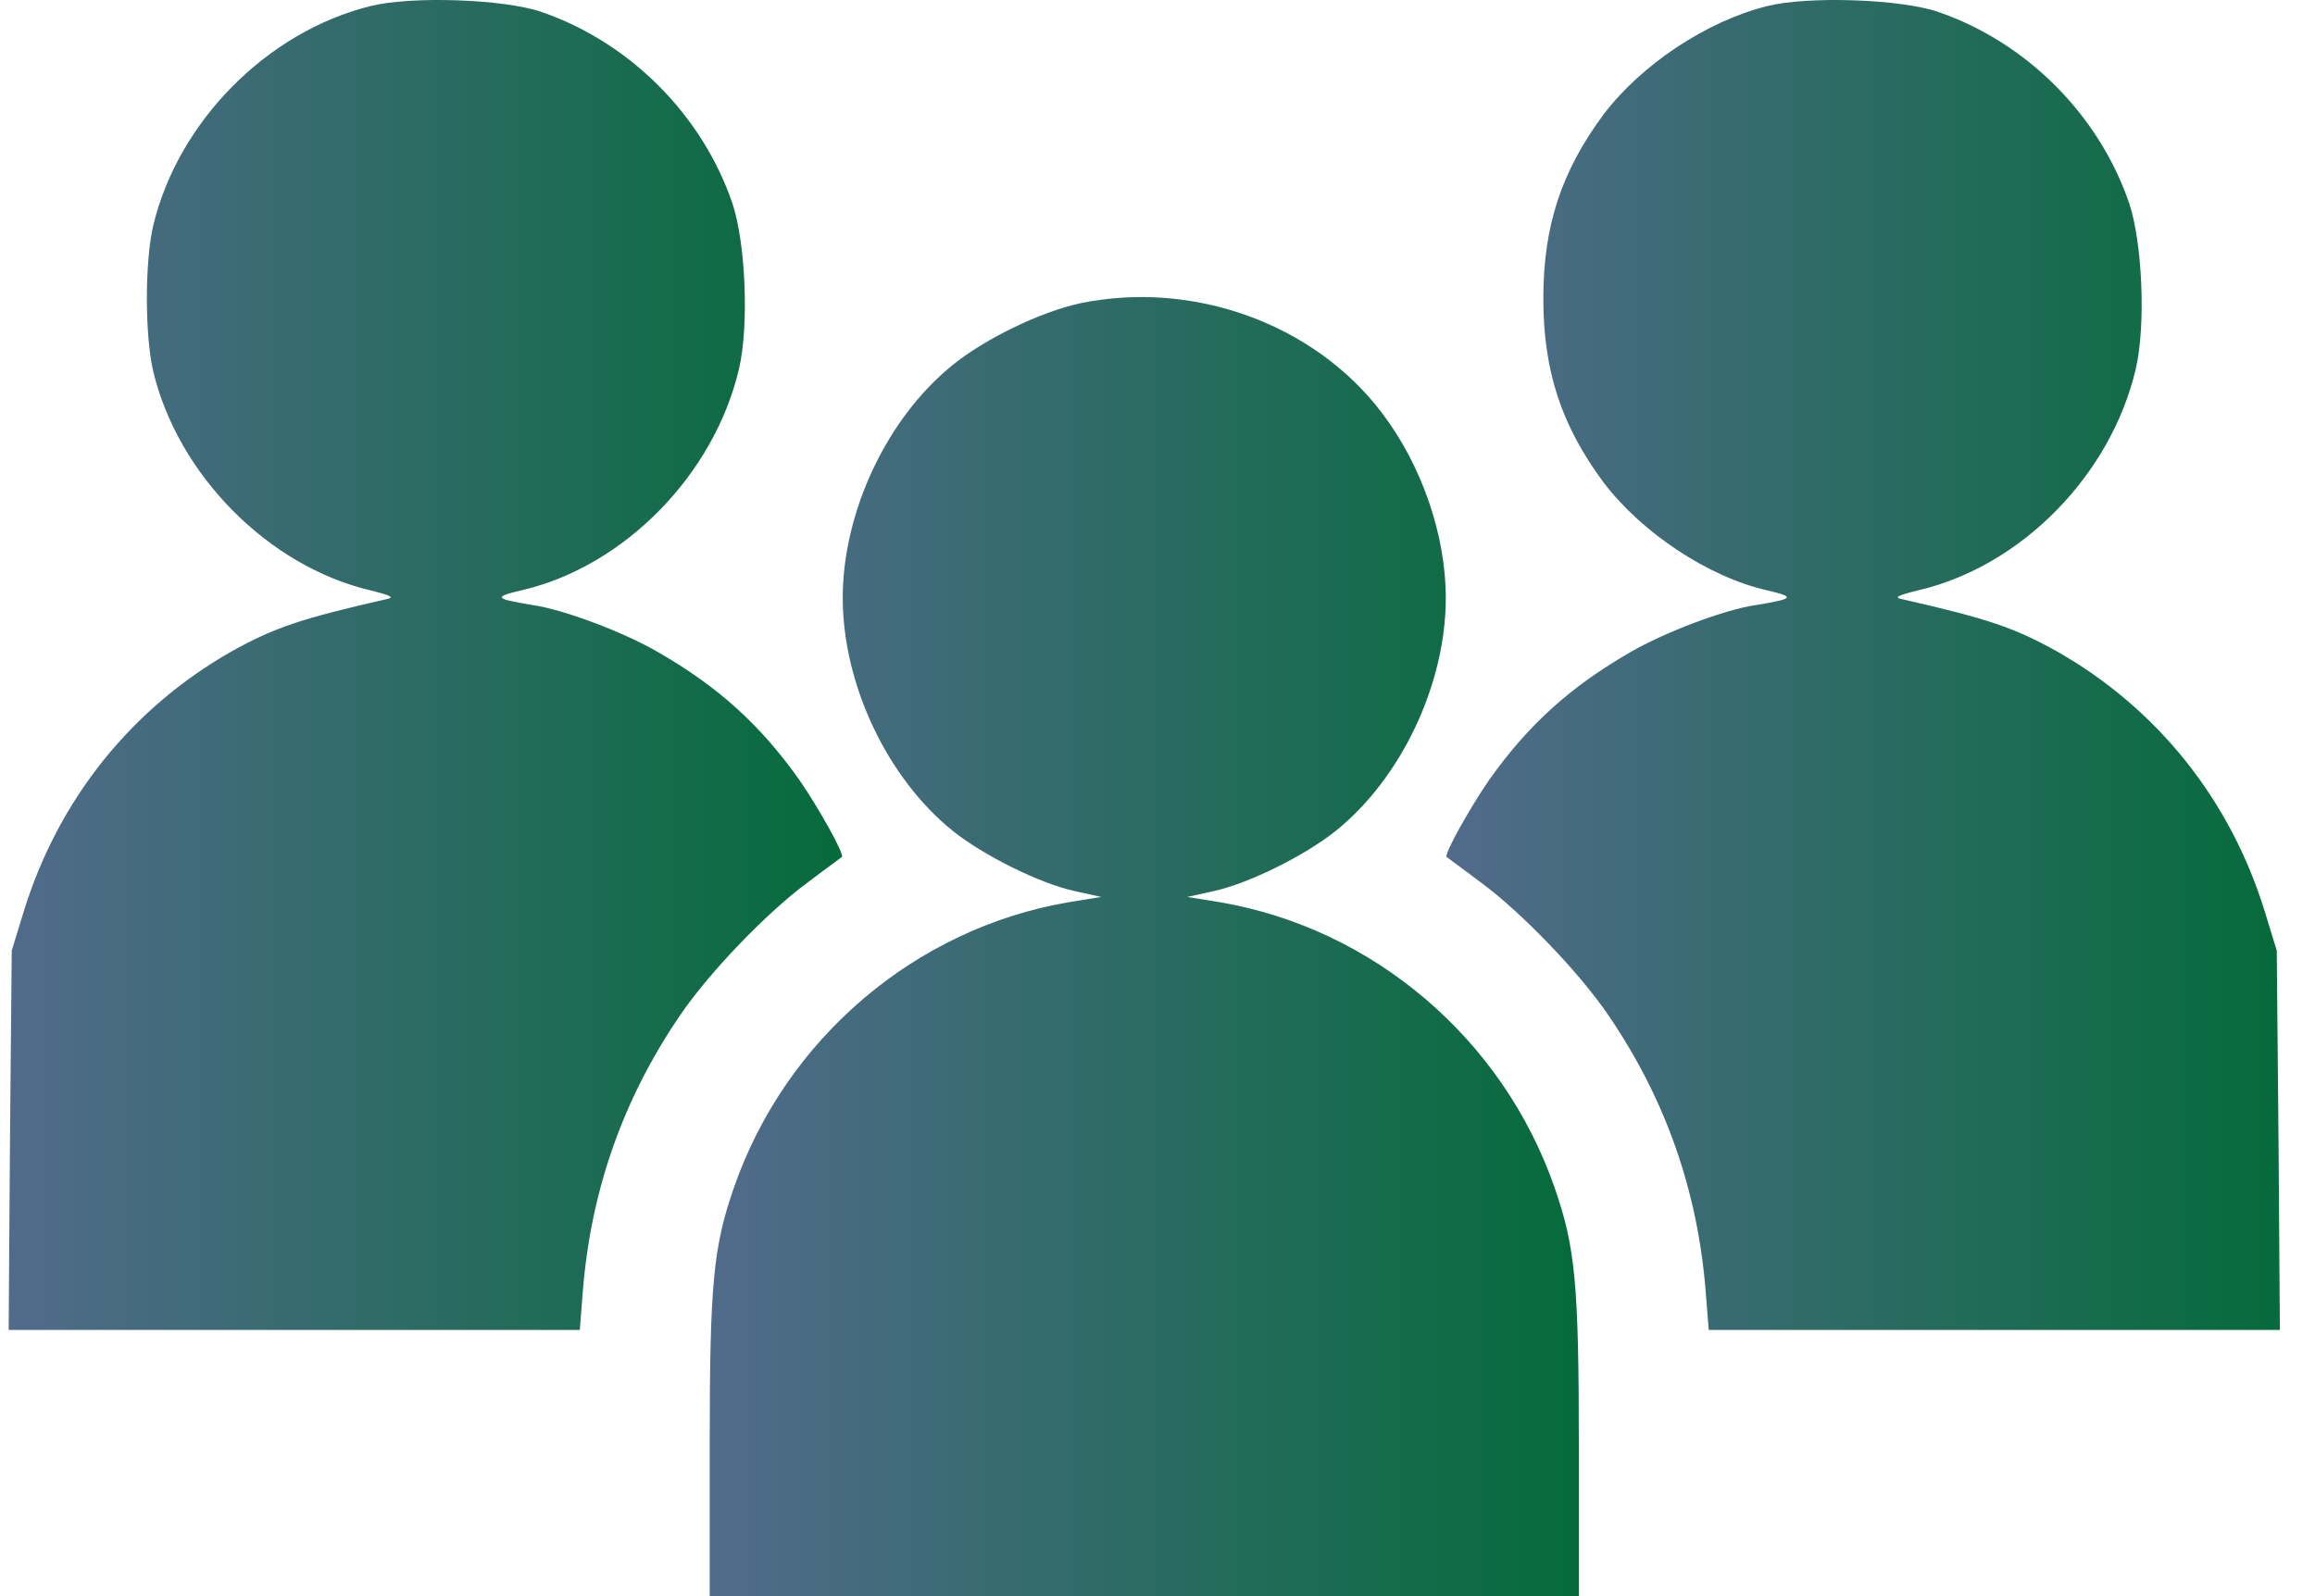 <svg width="58" height="40" viewBox="0 0 58 40" fill="none" xmlns="http://www.w3.org/2000/svg">
<path d="M9.282 0.152C6.682 0.797 4.46 3.054 3.838 5.656C3.627 6.568 3.627 8.391 3.838 9.303C4.46 11.904 6.727 14.195 9.282 14.795C9.815 14.928 9.893 14.973 9.671 15.018C7.527 15.507 6.871 15.729 5.794 16.329C3.294 17.753 1.461 20.032 0.594 22.845L0.294 23.823L0.25 28.57L0.217 33.329H7.371H14.526L14.603 32.351C14.803 29.849 15.603 27.559 17.014 25.48C17.736 24.401 19.214 22.867 20.225 22.122C20.68 21.777 21.069 21.499 21.091 21.477C21.169 21.422 20.503 20.232 20.025 19.543C19.047 18.164 18.003 17.219 16.503 16.352C15.648 15.851 14.126 15.273 13.337 15.162C12.393 15.006 12.348 14.962 13.059 14.795C15.626 14.206 17.892 11.904 18.514 9.247C18.77 8.158 18.681 6.078 18.347 5.089C17.592 2.876 15.77 1.053 13.559 0.297C12.615 -0.025 10.304 -0.103 9.282 0.152Z" fill="url(#paint0_linear_1_7155)"/>
<path d="M44.277 0.152C42.755 0.53 41.122 1.62 40.178 2.865C39.122 4.288 38.667 5.656 38.667 7.479C38.667 9.303 39.122 10.67 40.178 12.093C41.133 13.35 42.8 14.462 44.277 14.795C44.988 14.962 44.944 15.006 43.999 15.162C43.211 15.273 41.689 15.851 40.833 16.352C39.333 17.219 38.289 18.164 37.311 19.543C36.834 20.232 36.167 21.422 36.245 21.477C36.267 21.499 36.656 21.777 37.111 22.122C38.122 22.867 39.6 24.401 40.322 25.48C41.733 27.559 42.533 29.849 42.733 32.351L42.811 33.329H49.965H57.12L57.086 28.57L57.042 23.823L56.742 22.845C55.876 20.032 54.042 17.753 51.543 16.329C50.465 15.729 49.81 15.507 47.666 15.018C47.443 14.973 47.521 14.928 48.054 14.795C50.643 14.195 52.887 11.904 53.509 9.247C53.765 8.158 53.676 6.078 53.343 5.089C52.587 2.876 50.765 1.053 48.554 0.297C47.61 -0.025 45.299 -0.103 44.277 0.152Z" fill="url(#paint1_linear_1_7155)"/>
<path d="M27.057 7.602C26.08 7.813 24.691 8.48 23.869 9.147C22.225 10.47 21.114 12.827 21.114 14.984C21.114 17.141 22.225 19.498 23.869 20.821C24.646 21.444 26.057 22.144 26.935 22.333L27.59 22.478L26.768 22.611C22.936 23.267 19.692 26.024 18.392 29.749C17.87 31.25 17.781 32.162 17.781 36.231V40H28.668H39.556V36.231C39.556 32.162 39.467 31.25 38.944 29.749C37.645 26.024 34.401 23.267 30.568 22.611L29.746 22.478L30.401 22.333C31.279 22.144 32.69 21.444 33.468 20.821C35.112 19.498 36.223 17.141 36.223 14.984C36.223 13.416 35.623 11.66 34.623 10.348C32.934 8.113 29.89 7.012 27.057 7.602Z" fill="url(#paint2_linear_1_7155)"/>
<defs>
<linearGradient id="paint0_linear_1_7155" x1="0.217" y1="16.665" x2="21.098" y2="16.665" gradientUnits="userSpaceOnUse">
<stop stop-color="#516B8B"/>
<stop offset="1" stop-color="#056B3B"/>
</linearGradient>
<linearGradient id="paint1_linear_1_7155" x1="36.239" y1="16.665" x2="57.12" y2="16.665" gradientUnits="userSpaceOnUse">
<stop stop-color="#516B8B"/>
<stop offset="1" stop-color="#056B3B"/>
</linearGradient>
<linearGradient id="paint2_linear_1_7155" x1="17.781" y1="23.722" x2="39.556" y2="23.722" gradientUnits="userSpaceOnUse">
<stop stop-color="#516B8B"/>
<stop offset="1" stop-color="#056B3B"/>
</linearGradient>
</defs>
</svg>
